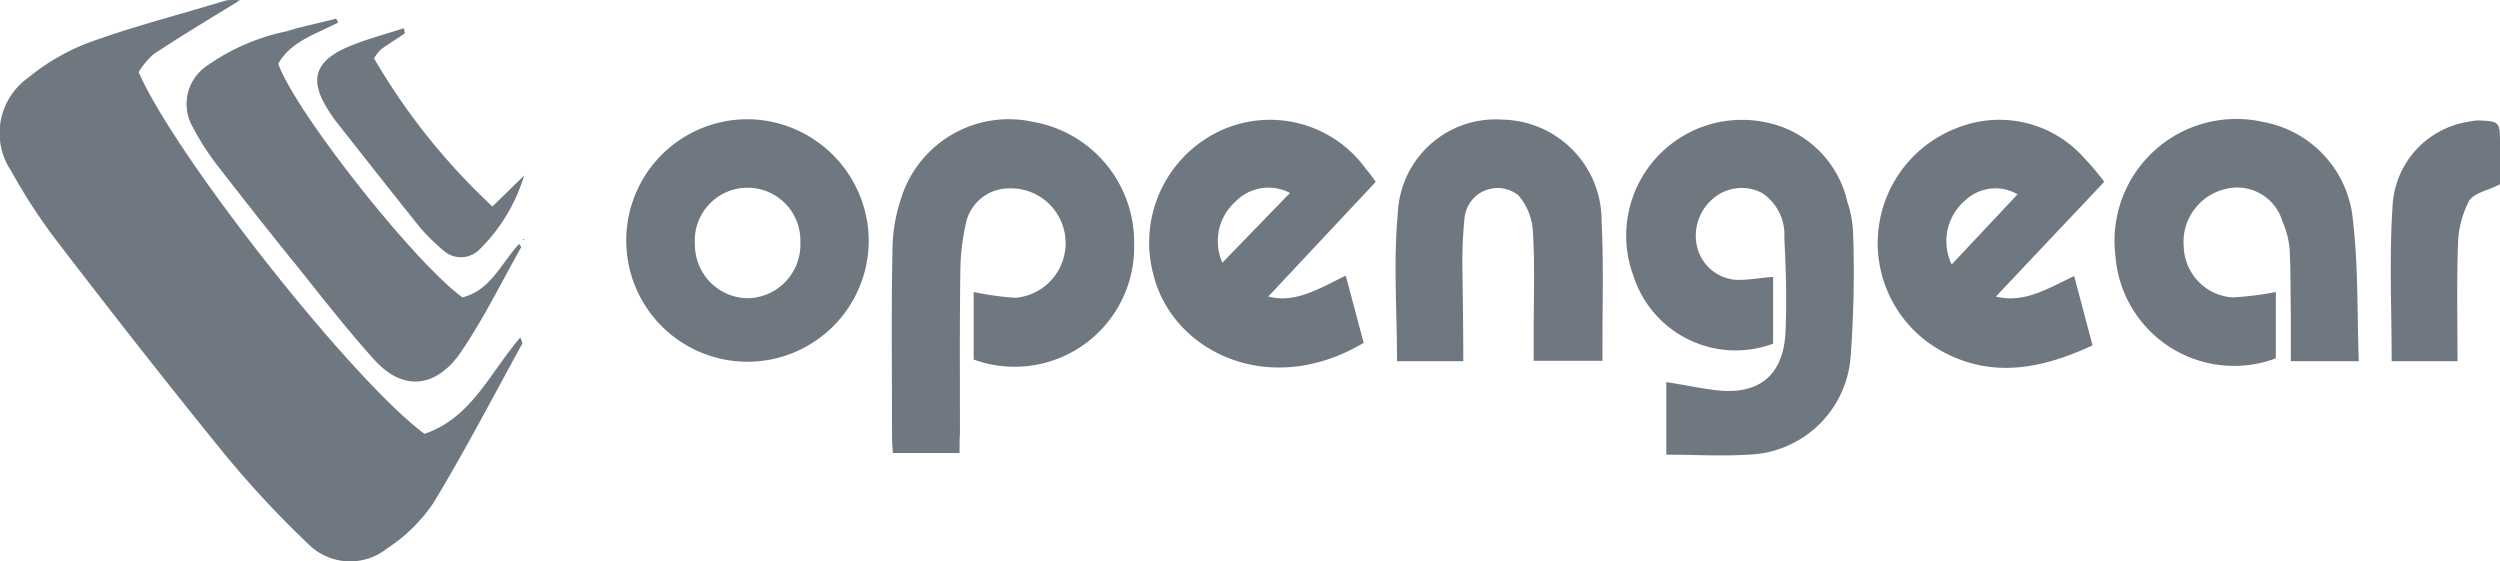 <svg xmlns="http://www.w3.org/2000/svg" width="98.966" height="22.22" viewBox="0 0 98.966 22.22"><defs><style>.a{fill:#6f7881;}</style></defs><path class="a" d="M147.2,311.217l.033.033V311.2Z" transform="translate(-126.503 -301.74)"/><path class="a" d="M31.22,253.937c-1.188.727-2.309,1.4-3.414,2.131a3.09,3.09,0,0,0-.594.71c1.435,3.32,8.478,12.239,11.316,14.32,1.864-.628,2.59-2.428,3.794-3.815.049.132.1.231.066.264-1.155,2.1-2.26,4.228-3.5,6.276a6.457,6.457,0,0,1-1.847,1.817,2.344,2.344,0,0,1-3.118-.182,40.212,40.212,0,0,1-3.332-3.584c-2.227-2.742-4.388-5.5-6.516-8.275a22.356,22.356,0,0,1-1.9-2.89,2.688,2.688,0,0,1,.676-3.716,8.478,8.478,0,0,1,2.491-1.42c1.748-.628,3.563-1.09,5.344-1.635A2.817,2.817,0,0,1,31.22,253.937Z" transform="translate(-21.723 -253.925)"/><path class="a" d="M413.6,295.956v-2.874c.643.1,1.27.231,1.9.314,1.765.231,2.755-.578,2.821-2.345.05-1.222.016-2.444-.049-3.667a1.99,1.99,0,0,0-.874-1.784,1.735,1.735,0,0,0-1.88.165,1.915,1.915,0,0,0-.676,2.048,1.715,1.715,0,0,0,1.517,1.222c.478.016.957-.083,1.468-.116v2.643a4.25,4.25,0,0,1-5.526-2.676,4.584,4.584,0,0,1,5.278-6.078,4.136,4.136,0,0,1,3.184,3.122,4.447,4.447,0,0,1,.231,1.222,45.4,45.4,0,0,1-.1,4.971,4.193,4.193,0,0,1-4.058,3.832C415.775,296.022,414.719,295.956,413.6,295.956Z" transform="translate(-347.637 -277.957)"/><path class="a" d="M238.418,295.809h-2.639c-.016-.215-.033-.413-.033-.611,0-2.478-.033-4.938.016-7.4a6.549,6.549,0,0,1,.33-2.031,4.466,4.466,0,0,1,5.212-3.072,4.832,4.832,0,0,1,4.025,4.823,4.735,4.735,0,0,1-6.351,4.592v-2.676a11.647,11.647,0,0,0,1.65.231,2.171,2.171,0,1,0-.363-4.327,1.74,1.74,0,0,0-1.6,1.4,8.717,8.717,0,0,0-.214,1.85c-.033,2.147-.017,4.294-.017,6.441C238.418,295.28,238.418,295.528,238.418,295.809Z" transform="translate(-200.433 -277.876)"/><path class="a" d="M72.511,258.549c-.858.462-1.864.727-2.375,1.635.66,1.883,5.361,7.845,7.291,9.249,1.122-.281,1.534-1.354,2.243-2.114a.358.358,0,0,1,.082.132c-.792,1.4-1.5,2.857-2.408,4.179-.792,1.156-2.095,1.718-3.414.264-1.105-1.222-2.095-2.511-3.118-3.782-1.056-1.3-2.095-2.626-3.134-3.964a10.3,10.3,0,0,1-.924-1.453,1.821,1.821,0,0,1,.511-2.395,8.433,8.433,0,0,1,3.2-1.4c.643-.2,1.3-.33,1.963-.5Z" transform="translate(-59.121 -257.661)"/><path class="a" d="M538.954,292.164h-2.689v-1.7c-.017-.925,0-1.833-.049-2.758a3.561,3.561,0,0,0-.281-1.074,1.873,1.873,0,0,0-2.309-1.272,2.151,2.151,0,0,0-1.6,2.279,2.074,2.074,0,0,0,1.93,2,12.807,12.807,0,0,0,1.716-.215v2.626a4.71,4.71,0,0,1-6.351-4.063,4.823,4.823,0,0,1,5.889-5.285,4.342,4.342,0,0,1,3.513,3.881C538.937,288.414,538.888,290.264,538.954,292.164Z" transform="translate(-445.579 -277.865)"/><path class="a" d="M181.6,287.422a4.8,4.8,0,1,1-4.8-4.922h.066A4.832,4.832,0,0,1,181.6,287.422Zm-4.784,2.164a2.124,2.124,0,0,0,2.078-2.213,2.09,2.09,0,1,0-4.173.083A2.117,2.117,0,0,0,176.816,289.586Z" transform="translate(-147.211 -277.78)"/><path class="a" d="M481.3,285.081l-4.289,4.542c1.138.281,2.062-.33,3.1-.809l.726,2.742c-2,.925-3.992,1.338-6.021.2a4.877,4.877,0,0,1,.693-8.82,4.485,4.485,0,0,1,5,1.206A9.634,9.634,0,0,1,481.3,285.081Zm-6.037,3.27,2.606-2.775a1.742,1.742,0,0,0-2.062.231A2.123,2.123,0,0,0,475.26,288.351Z" transform="translate(-398.001 -277.884)"/><path class="a" d="M306.546,285.031l-4.256,4.542c1.089.281,2.029-.33,3.068-.826l.709,2.659c-3.777,2.246-7.6.314-8.33-2.725a4.884,4.884,0,0,1,2.573-5.632,4.679,4.679,0,0,1,5.856,1.487C306.316,284.7,306.447,284.9,306.546,285.031Zm-6.07,3.2,2.672-2.758a1.821,1.821,0,0,0-2.161.347A2.093,2.093,0,0,0,300.476,288.235Z" transform="translate(-252.084 -277.834)"/><path class="a" d="M359.333,292.138h-2.623c0-1.982-.148-3.947.033-5.88a3.877,3.877,0,0,1,4.157-3.683,4,4,0,0,1,3.909,4.046c.082,1.6.033,3.221.033,4.839v.661h-2.722v-1.14c0-1.338.049-2.676-.033-4.013a2.382,2.382,0,0,0-.577-1.4,1.315,1.315,0,0,0-2.128.908,17.276,17.276,0,0,0-.082,2.065C359.317,289.727,359.333,290.9,359.333,292.138Z" transform="translate(-301.407 -277.839)"/><path class="a" d="M598.126,292.33H595.52c0-2.048-.1-4.08.033-6.095a3.556,3.556,0,0,1,3.019-3.386,1.76,1.76,0,0,1,.412-.05c.792.033.825.066.825.875v1.652c-.478.248-1.056.347-1.237.677a3.99,3.99,0,0,0-.429,1.767C598.093,289.258,598.126,290.761,598.126,292.33Z" transform="translate(-500.842 -278.031)"/><path class="a" d="M101.293,260.9c-.313.215-.643.413-.957.644a1.75,1.75,0,0,0-.264.347,25.52,25.52,0,0,0,4.685,5.863l1.254-1.222A6.853,6.853,0,0,1,104.2,269.5a1.038,1.038,0,0,1-1.4-.016,8.906,8.906,0,0,1-.891-.875c-1.122-1.4-2.243-2.824-3.348-4.228a4.539,4.539,0,0,1-.313-.462c-.742-1.156-.528-1.9.742-2.461.726-.314,1.5-.512,2.26-.76Z" transform="translate(-85.264 -259.581)"/><path class="a" d="M147.2,311.217l.049-.016v.049Z" transform="translate(-126.503 -301.74)"/></svg>